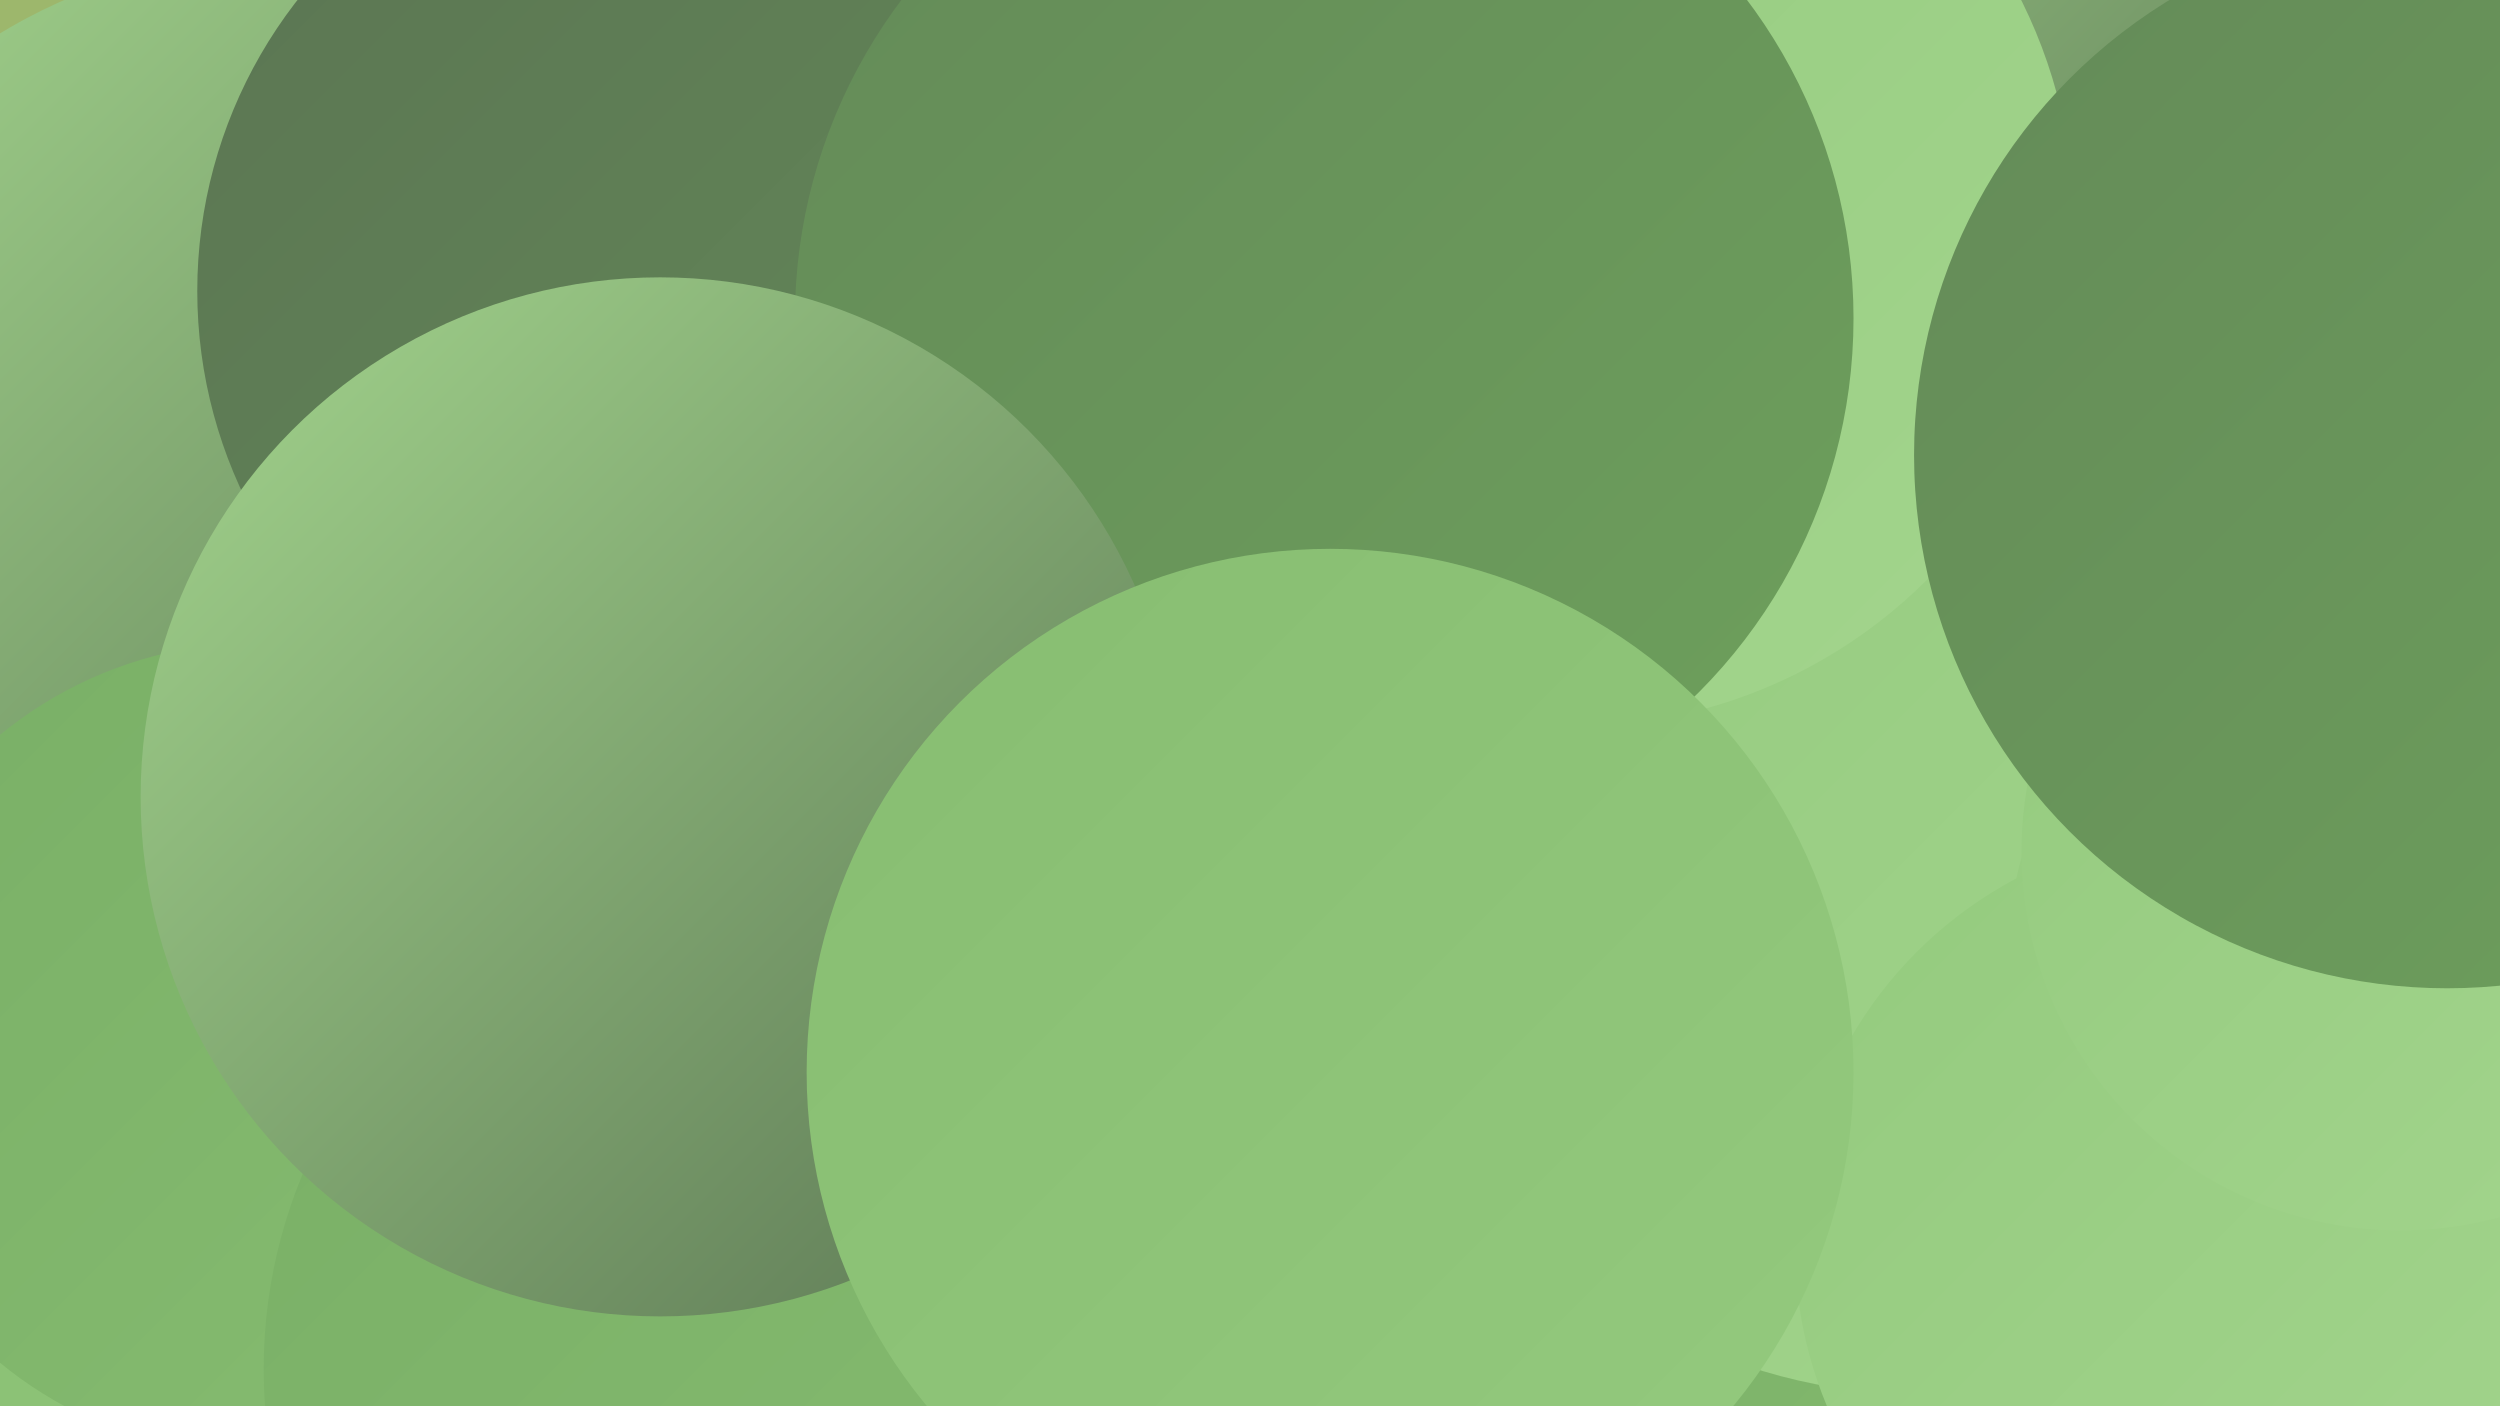 <?xml version="1.0" encoding="UTF-8"?><svg width="1280" height="720" xmlns="http://www.w3.org/2000/svg"><defs><linearGradient id="grad0" x1="0%" y1="0%" x2="100%" y2="100%"><stop offset="0%" style="stop-color:#5b7553;stop-opacity:1" /><stop offset="100%" style="stop-color:#648a58;stop-opacity:1" /></linearGradient><linearGradient id="grad1" x1="0%" y1="0%" x2="100%" y2="100%"><stop offset="0%" style="stop-color:#648a58;stop-opacity:1" /><stop offset="100%" style="stop-color:#6da05c;stop-opacity:1" /></linearGradient><linearGradient id="grad2" x1="0%" y1="0%" x2="100%" y2="100%"><stop offset="0%" style="stop-color:#6da05c;stop-opacity:1" /><stop offset="100%" style="stop-color:#79af66;stop-opacity:1" /></linearGradient><linearGradient id="grad3" x1="0%" y1="0%" x2="100%" y2="100%"><stop offset="0%" style="stop-color:#79af66;stop-opacity:1" /><stop offset="100%" style="stop-color:#87bd71;stop-opacity:1" /></linearGradient><linearGradient id="grad4" x1="0%" y1="0%" x2="100%" y2="100%"><stop offset="0%" style="stop-color:#87bd71;stop-opacity:1" /><stop offset="100%" style="stop-color:#94ca7e;stop-opacity:1" /></linearGradient><linearGradient id="grad5" x1="0%" y1="0%" x2="100%" y2="100%"><stop offset="0%" style="stop-color:#94ca7e;stop-opacity:1" /><stop offset="100%" style="stop-color:#a3d58d;stop-opacity:1" /></linearGradient><linearGradient id="grad6" x1="0%" y1="0%" x2="100%" y2="100%"><stop offset="0%" style="stop-color:#a3d58d;stop-opacity:1" /><stop offset="100%" style="stop-color:#5b7553;stop-opacity:1" /></linearGradient></defs><rect width="1280" height="720" fill="#9db76c" /><circle cx="1023" cy="525" r="248" fill="url(#grad5)" /><circle cx="718" cy="89" r="273" fill="url(#grad5)" /><circle cx="1193" cy="310" r="288" fill="url(#grad6)" /><circle cx="123" cy="704" r="212" fill="url(#grad4)" /><circle cx="143" cy="252" r="275" fill="url(#grad6)" /><circle cx="945" cy="81" r="232" fill="url(#grad6)" /><circle cx="1093" cy="581" r="254" fill="url(#grad3)" /><circle cx="984" cy="432" r="282" fill="url(#grad5)" /><circle cx="343" cy="149" r="242" fill="url(#grad0)" /><circle cx="1215" cy="490" r="187" fill="url(#grad5)" /><circle cx="805" cy="115" r="257" fill="url(#grad5)" /><circle cx="577" cy="527" r="229" fill="url(#grad0)" /><circle cx="1132" cy="638" r="213" fill="url(#grad5)" /><circle cx="132" cy="537" r="208" fill="url(#grad3)" /><circle cx="395" cy="701" r="260" fill="url(#grad3)" /><circle cx="1229" cy="436" r="194" fill="url(#grad5)" /><circle cx="678" cy="163" r="271" fill="url(#grad1)" /><circle cx="338" cy="408" r="266" fill="url(#grad6)" /><circle cx="681" cy="549" r="268" fill="url(#grad4)" /><circle cx="1253" cy="233" r="273" fill="url(#grad1)" /></svg>